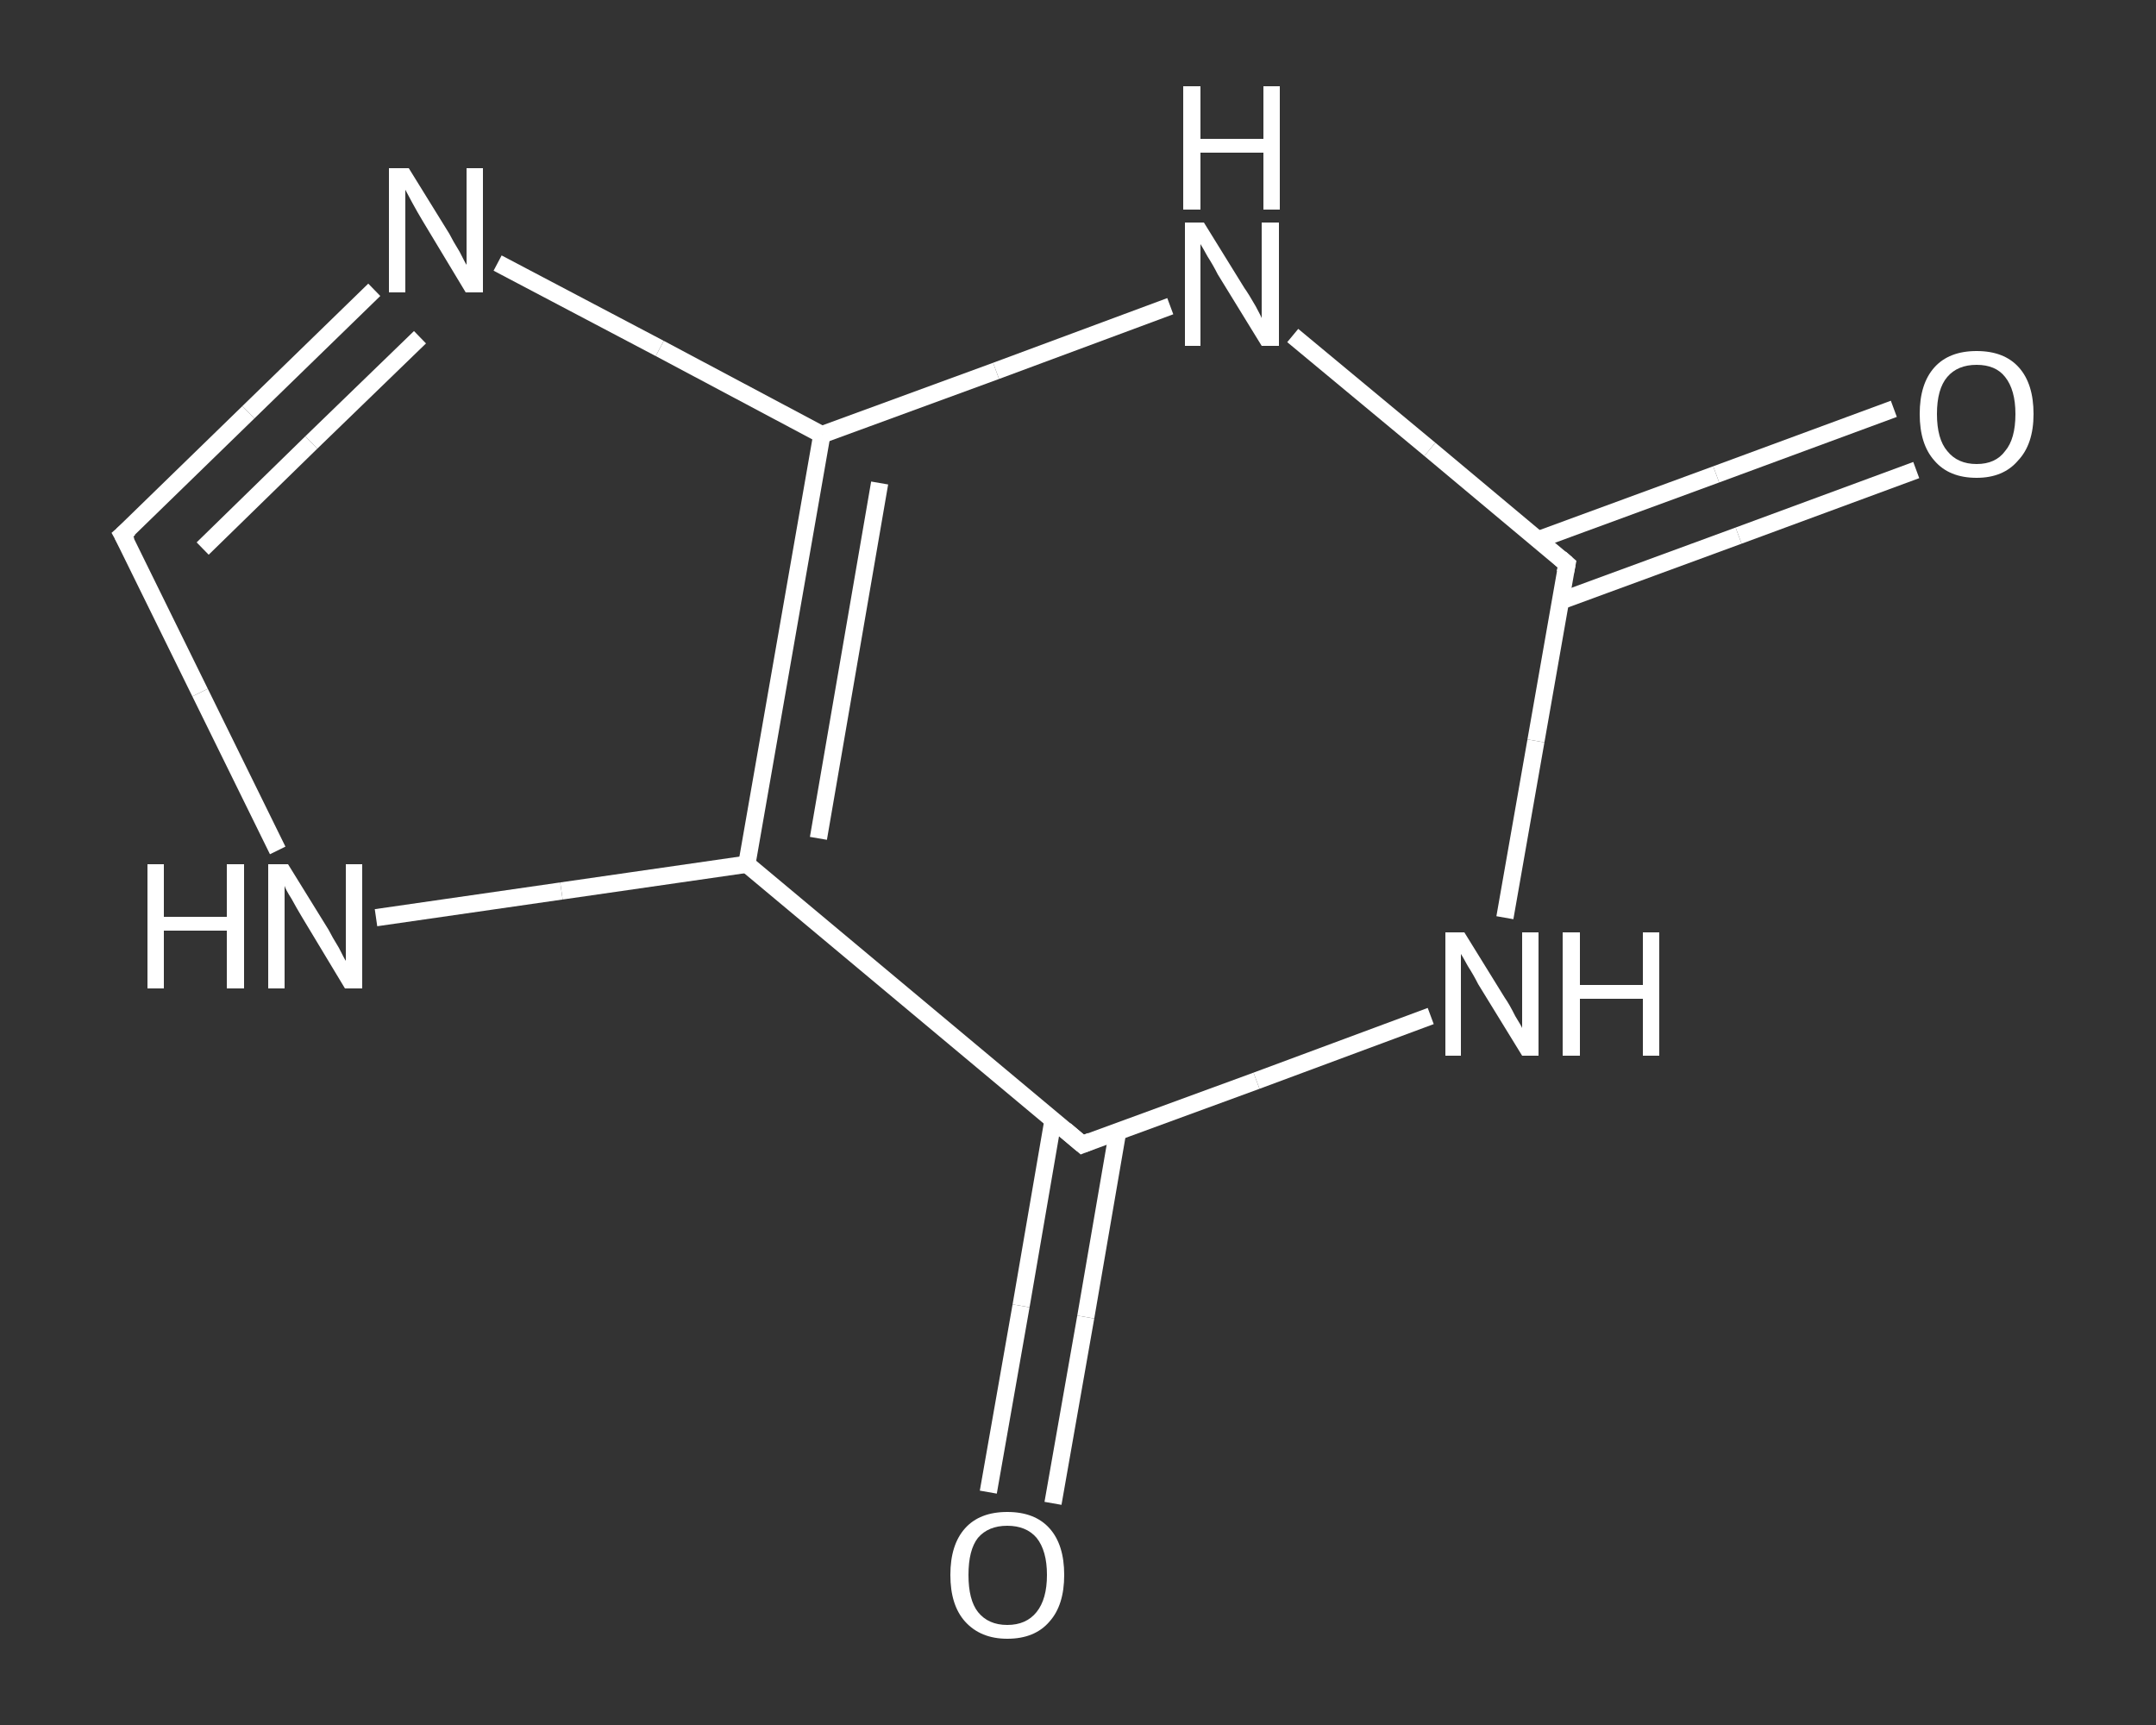 <?xml version='1.0' encoding='iso-8859-1'?>
<svg version='1.1' baseProfile='full'
              xmlns='http://www.w3.org/2000/svg'
                      xmlns:rdkit='http://www.rdkit.org/xml'
                      xmlns:xlink='http://www.w3.org/1999/xlink'
                  xml:space='preserve'
width='250px' height='200px' viewBox='0 0 250 200'>
<rect x="0" y="0" width="250" height="200" fill="#333333" stroke="none"/>
<!-- END OF HEADER -->
<rect style='opacity:1.0;fill:transparent;stroke:none' width='250.0' height='200.0' x='0.0' y='0.0'> </rect>
<path class='bond-0 atom-0 atom-1' d='M 222.2,54.5 L 201.6,62.1' style='fill:none;fill-rule:evenodd;stroke:#FFFFFF;stroke-width:2.0px;stroke-linecap:butt;stroke-linejoin:miter;stroke-opacity:1' />
<path class='bond-0 atom-0 atom-1' d='M 201.6,62.1 L 180.9,69.7' style='fill:none;fill-rule:evenodd;stroke:#FFFFFF;stroke-width:2.0px;stroke-linecap:butt;stroke-linejoin:miter;stroke-opacity:1' />
<path class='bond-0 atom-0 atom-1' d='M 219.6,47.4 L 199.0,55.0' style='fill:none;fill-rule:evenodd;stroke:#FFFFFF;stroke-width:2.0px;stroke-linecap:butt;stroke-linejoin:miter;stroke-opacity:1' />
<path class='bond-0 atom-0 atom-1' d='M 199.0,55.0 L 178.3,62.6' style='fill:none;fill-rule:evenodd;stroke:#FFFFFF;stroke-width:2.0px;stroke-linecap:butt;stroke-linejoin:miter;stroke-opacity:1' />
<path class='bond-1 atom-1 atom-2' d='M 181.7,65.4 L 178.1,85.9' style='fill:none;fill-rule:evenodd;stroke:#FFFFFF;stroke-width:2.0px;stroke-linecap:butt;stroke-linejoin:miter;stroke-opacity:1' />
<path class='bond-1 atom-1 atom-2' d='M 178.1,85.9 L 174.5,106.4' style='fill:none;fill-rule:evenodd;stroke:#FFFFFF;stroke-width:2.0px;stroke-linecap:butt;stroke-linejoin:miter;stroke-opacity:1' />
<path class='bond-2 atom-2 atom-3' d='M 165.9,117.8 L 145.7,125.3' style='fill:none;fill-rule:evenodd;stroke:#FFFFFF;stroke-width:2.0px;stroke-linecap:butt;stroke-linejoin:miter;stroke-opacity:1' />
<path class='bond-2 atom-2 atom-3' d='M 145.7,125.3 L 125.5,132.7' style='fill:none;fill-rule:evenodd;stroke:#FFFFFF;stroke-width:2.0px;stroke-linecap:butt;stroke-linejoin:miter;stroke-opacity:1' />
<path class='bond-3 atom-3 atom-4' d='M 122.1,129.9 L 118.4,151.4' style='fill:none;fill-rule:evenodd;stroke:#FFFFFF;stroke-width:2.0px;stroke-linecap:butt;stroke-linejoin:miter;stroke-opacity:1' />
<path class='bond-3 atom-3 atom-4' d='M 118.4,151.4 L 114.6,173.0' style='fill:none;fill-rule:evenodd;stroke:#FFFFFF;stroke-width:2.0px;stroke-linecap:butt;stroke-linejoin:miter;stroke-opacity:1' />
<path class='bond-3 atom-3 atom-4' d='M 129.6,131.2 L 125.9,152.7' style='fill:none;fill-rule:evenodd;stroke:#FFFFFF;stroke-width:2.0px;stroke-linecap:butt;stroke-linejoin:miter;stroke-opacity:1' />
<path class='bond-3 atom-3 atom-4' d='M 125.9,152.7 L 122.1,174.3' style='fill:none;fill-rule:evenodd;stroke:#FFFFFF;stroke-width:2.0px;stroke-linecap:butt;stroke-linejoin:miter;stroke-opacity:1' />
<path class='bond-4 atom-3 atom-5' d='M 125.5,132.7 L 86.6,100.2' style='fill:none;fill-rule:evenodd;stroke:#FFFFFF;stroke-width:2.0px;stroke-linecap:butt;stroke-linejoin:miter;stroke-opacity:1' />
<path class='bond-5 atom-5 atom-6' d='M 86.6,100.2 L 65.1,103.3' style='fill:none;fill-rule:evenodd;stroke:#FFFFFF;stroke-width:2.0px;stroke-linecap:butt;stroke-linejoin:miter;stroke-opacity:1' />
<path class='bond-5 atom-5 atom-6' d='M 65.1,103.3 L 43.6,106.4' style='fill:none;fill-rule:evenodd;stroke:#FFFFFF;stroke-width:2.0px;stroke-linecap:butt;stroke-linejoin:miter;stroke-opacity:1' />
<path class='bond-6 atom-6 atom-7' d='M 32.2,98.6 L 23.2,80.3' style='fill:none;fill-rule:evenodd;stroke:#FFFFFF;stroke-width:2.0px;stroke-linecap:butt;stroke-linejoin:miter;stroke-opacity:1' />
<path class='bond-6 atom-6 atom-7' d='M 23.2,80.3 L 14.2,62.0' style='fill:none;fill-rule:evenodd;stroke:#FFFFFF;stroke-width:2.0px;stroke-linecap:butt;stroke-linejoin:miter;stroke-opacity:1' />
<path class='bond-7 atom-7 atom-8' d='M 14.2,62.0 L 28.8,47.8' style='fill:none;fill-rule:evenodd;stroke:#FFFFFF;stroke-width:2.0px;stroke-linecap:butt;stroke-linejoin:miter;stroke-opacity:1' />
<path class='bond-7 atom-7 atom-8' d='M 28.8,47.8 L 43.4,33.6' style='fill:none;fill-rule:evenodd;stroke:#FFFFFF;stroke-width:2.0px;stroke-linecap:butt;stroke-linejoin:miter;stroke-opacity:1' />
<path class='bond-7 atom-7 atom-8' d='M 23.5,63.6 L 36.1,51.3' style='fill:none;fill-rule:evenodd;stroke:#FFFFFF;stroke-width:2.0px;stroke-linecap:butt;stroke-linejoin:miter;stroke-opacity:1' />
<path class='bond-7 atom-7 atom-8' d='M 36.1,51.3 L 48.7,39.1' style='fill:none;fill-rule:evenodd;stroke:#FFFFFF;stroke-width:2.0px;stroke-linecap:butt;stroke-linejoin:miter;stroke-opacity:1' />
<path class='bond-8 atom-8 atom-9' d='M 57.7,30.5 L 76.5,40.4' style='fill:none;fill-rule:evenodd;stroke:#FFFFFF;stroke-width:2.0px;stroke-linecap:butt;stroke-linejoin:miter;stroke-opacity:1' />
<path class='bond-8 atom-8 atom-9' d='M 76.5,40.4 L 95.3,50.4' style='fill:none;fill-rule:evenodd;stroke:#FFFFFF;stroke-width:2.0px;stroke-linecap:butt;stroke-linejoin:miter;stroke-opacity:1' />
<path class='bond-9 atom-9 atom-10' d='M 95.3,50.4 L 115.5,43.0' style='fill:none;fill-rule:evenodd;stroke:#FFFFFF;stroke-width:2.0px;stroke-linecap:butt;stroke-linejoin:miter;stroke-opacity:1' />
<path class='bond-9 atom-9 atom-10' d='M 115.5,43.0 L 135.7,35.5' style='fill:none;fill-rule:evenodd;stroke:#FFFFFF;stroke-width:2.0px;stroke-linecap:butt;stroke-linejoin:miter;stroke-opacity:1' />
<path class='bond-10 atom-10 atom-1' d='M 149.9,38.9 L 165.8,52.1' style='fill:none;fill-rule:evenodd;stroke:#FFFFFF;stroke-width:2.0px;stroke-linecap:butt;stroke-linejoin:miter;stroke-opacity:1' />
<path class='bond-10 atom-10 atom-1' d='M 165.8,52.1 L 181.7,65.4' style='fill:none;fill-rule:evenodd;stroke:#FFFFFF;stroke-width:2.0px;stroke-linecap:butt;stroke-linejoin:miter;stroke-opacity:1' />
<path class='bond-11 atom-9 atom-5' d='M 95.3,50.4 L 86.6,100.2' style='fill:none;fill-rule:evenodd;stroke:#FFFFFF;stroke-width:2.0px;stroke-linecap:butt;stroke-linejoin:miter;stroke-opacity:1' />
<path class='bond-11 atom-9 atom-5' d='M 102.0,56.0 L 94.9,97.2' style='fill:none;fill-rule:evenodd;stroke:#FFFFFF;stroke-width:2.0px;stroke-linecap:butt;stroke-linejoin:miter;stroke-opacity:1' />
<path d='M 181.5,66.4 L 181.7,65.4 L 180.9,64.7' style='fill:none;stroke:#FFFFFF;stroke-width:2.0px;stroke-linecap:butt;stroke-linejoin:miter;stroke-opacity:1;' />
<path d='M 126.5,132.3 L 125.5,132.7 L 123.5,131.0' style='fill:none;stroke:#FFFFFF;stroke-width:2.0px;stroke-linecap:butt;stroke-linejoin:miter;stroke-opacity:1;' />
<path d='M 14.7,62.9 L 14.2,62.0 L 15.0,61.3' style='fill:none;stroke:#FFFFFF;stroke-width:2.0px;stroke-linecap:butt;stroke-linejoin:miter;stroke-opacity:1;' />
<path class='atom-0' d='M 222.6 48.0
Q 222.6 44.5, 224.3 42.6
Q 226.0 40.7, 229.2 40.7
Q 232.4 40.7, 234.1 42.6
Q 235.8 44.5, 235.8 48.0
Q 235.8 51.5, 234.0 53.4
Q 232.3 55.4, 229.2 55.4
Q 226.0 55.4, 224.3 53.4
Q 222.6 51.5, 222.6 48.0
M 229.2 53.8
Q 231.4 53.8, 232.5 52.3
Q 233.7 50.9, 233.7 48.0
Q 233.7 45.2, 232.5 43.7
Q 231.4 42.3, 229.2 42.3
Q 227.0 42.3, 225.8 43.7
Q 224.6 45.1, 224.6 48.0
Q 224.6 50.9, 225.8 52.3
Q 227.0 53.8, 229.2 53.8
' fill='#FFFFFF'/>
<path class='atom-2' d='M 169.8 108.1
L 174.5 115.7
Q 175.0 116.4, 175.7 117.8
Q 176.5 119.1, 176.5 119.2
L 176.5 108.1
L 178.4 108.1
L 178.4 122.4
L 176.5 122.4
L 171.4 114.1
Q 170.9 113.1, 170.2 112.0
Q 169.6 110.9, 169.4 110.6
L 169.4 122.4
L 167.6 122.4
L 167.6 108.1
L 169.8 108.1
' fill='#FFFFFF'/>
<path class='atom-2' d='M 181.2 108.1
L 183.2 108.1
L 183.2 114.2
L 190.5 114.2
L 190.5 108.1
L 192.4 108.1
L 192.4 122.4
L 190.5 122.4
L 190.5 115.8
L 183.2 115.8
L 183.2 122.4
L 181.2 122.4
L 181.2 108.1
' fill='#FFFFFF'/>
<path class='atom-4' d='M 110.2 182.6
Q 110.2 179.1, 111.9 177.2
Q 113.6 175.3, 116.8 175.3
Q 120.0 175.3, 121.7 177.2
Q 123.4 179.1, 123.4 182.6
Q 123.4 186.1, 121.7 188.0
Q 120.0 190.0, 116.8 190.0
Q 113.7 190.0, 111.9 188.0
Q 110.2 186.1, 110.2 182.6
M 116.8 188.4
Q 119.0 188.4, 120.2 186.9
Q 121.4 185.4, 121.4 182.6
Q 121.4 179.8, 120.2 178.3
Q 119.0 176.9, 116.8 176.9
Q 114.6 176.9, 113.4 178.3
Q 112.3 179.7, 112.3 182.6
Q 112.3 185.5, 113.4 186.9
Q 114.6 188.4, 116.8 188.4
' fill='#FFFFFF'/>
<path class='atom-6' d='M 17.1 100.2
L 19.0 100.2
L 19.0 106.3
L 26.3 106.3
L 26.3 100.2
L 28.3 100.2
L 28.3 114.6
L 26.3 114.6
L 26.3 107.9
L 19.0 107.9
L 19.0 114.6
L 17.1 114.6
L 17.1 100.2
' fill='#FFFFFF'/>
<path class='atom-6' d='M 33.4 100.2
L 38.1 107.8
Q 38.5 108.6, 39.3 109.9
Q 40.0 111.3, 40.1 111.4
L 40.1 100.2
L 42.0 100.2
L 42.0 114.6
L 40.0 114.6
L 35.0 106.3
Q 34.4 105.3, 33.8 104.2
Q 33.1 103.1, 33.0 102.7
L 33.0 114.6
L 31.1 114.6
L 31.1 100.2
L 33.4 100.2
' fill='#FFFFFF'/>
<path class='atom-8' d='M 47.4 19.5
L 52.1 27.1
Q 52.5 27.9, 53.3 29.2
Q 54.0 30.6, 54.1 30.7
L 54.1 19.5
L 56.0 19.5
L 56.0 33.9
L 54.0 33.9
L 49.0 25.6
Q 48.4 24.6, 47.8 23.5
Q 47.2 22.4, 47.0 22.0
L 47.0 33.9
L 45.1 33.9
L 45.1 19.5
L 47.4 19.5
' fill='#FFFFFF'/>
<path class='atom-10' d='M 139.6 25.8
L 144.3 33.4
Q 144.8 34.1, 145.6 35.5
Q 146.3 36.8, 146.3 36.9
L 146.3 25.8
L 148.3 25.8
L 148.3 40.1
L 146.3 40.1
L 141.2 31.8
Q 140.7 30.8, 140.0 29.7
Q 139.4 28.6, 139.2 28.3
L 139.2 40.1
L 137.4 40.1
L 137.4 25.8
L 139.6 25.8
' fill='#FFFFFF'/>
<path class='atom-10' d='M 137.2 10.0
L 139.2 10.0
L 139.2 16.1
L 146.5 16.1
L 146.5 10.0
L 148.4 10.0
L 148.4 24.3
L 146.5 24.3
L 146.5 17.7
L 139.2 17.7
L 139.2 24.3
L 137.2 24.3
L 137.2 10.0
' fill='#FFFFFF'/>
</svg>
